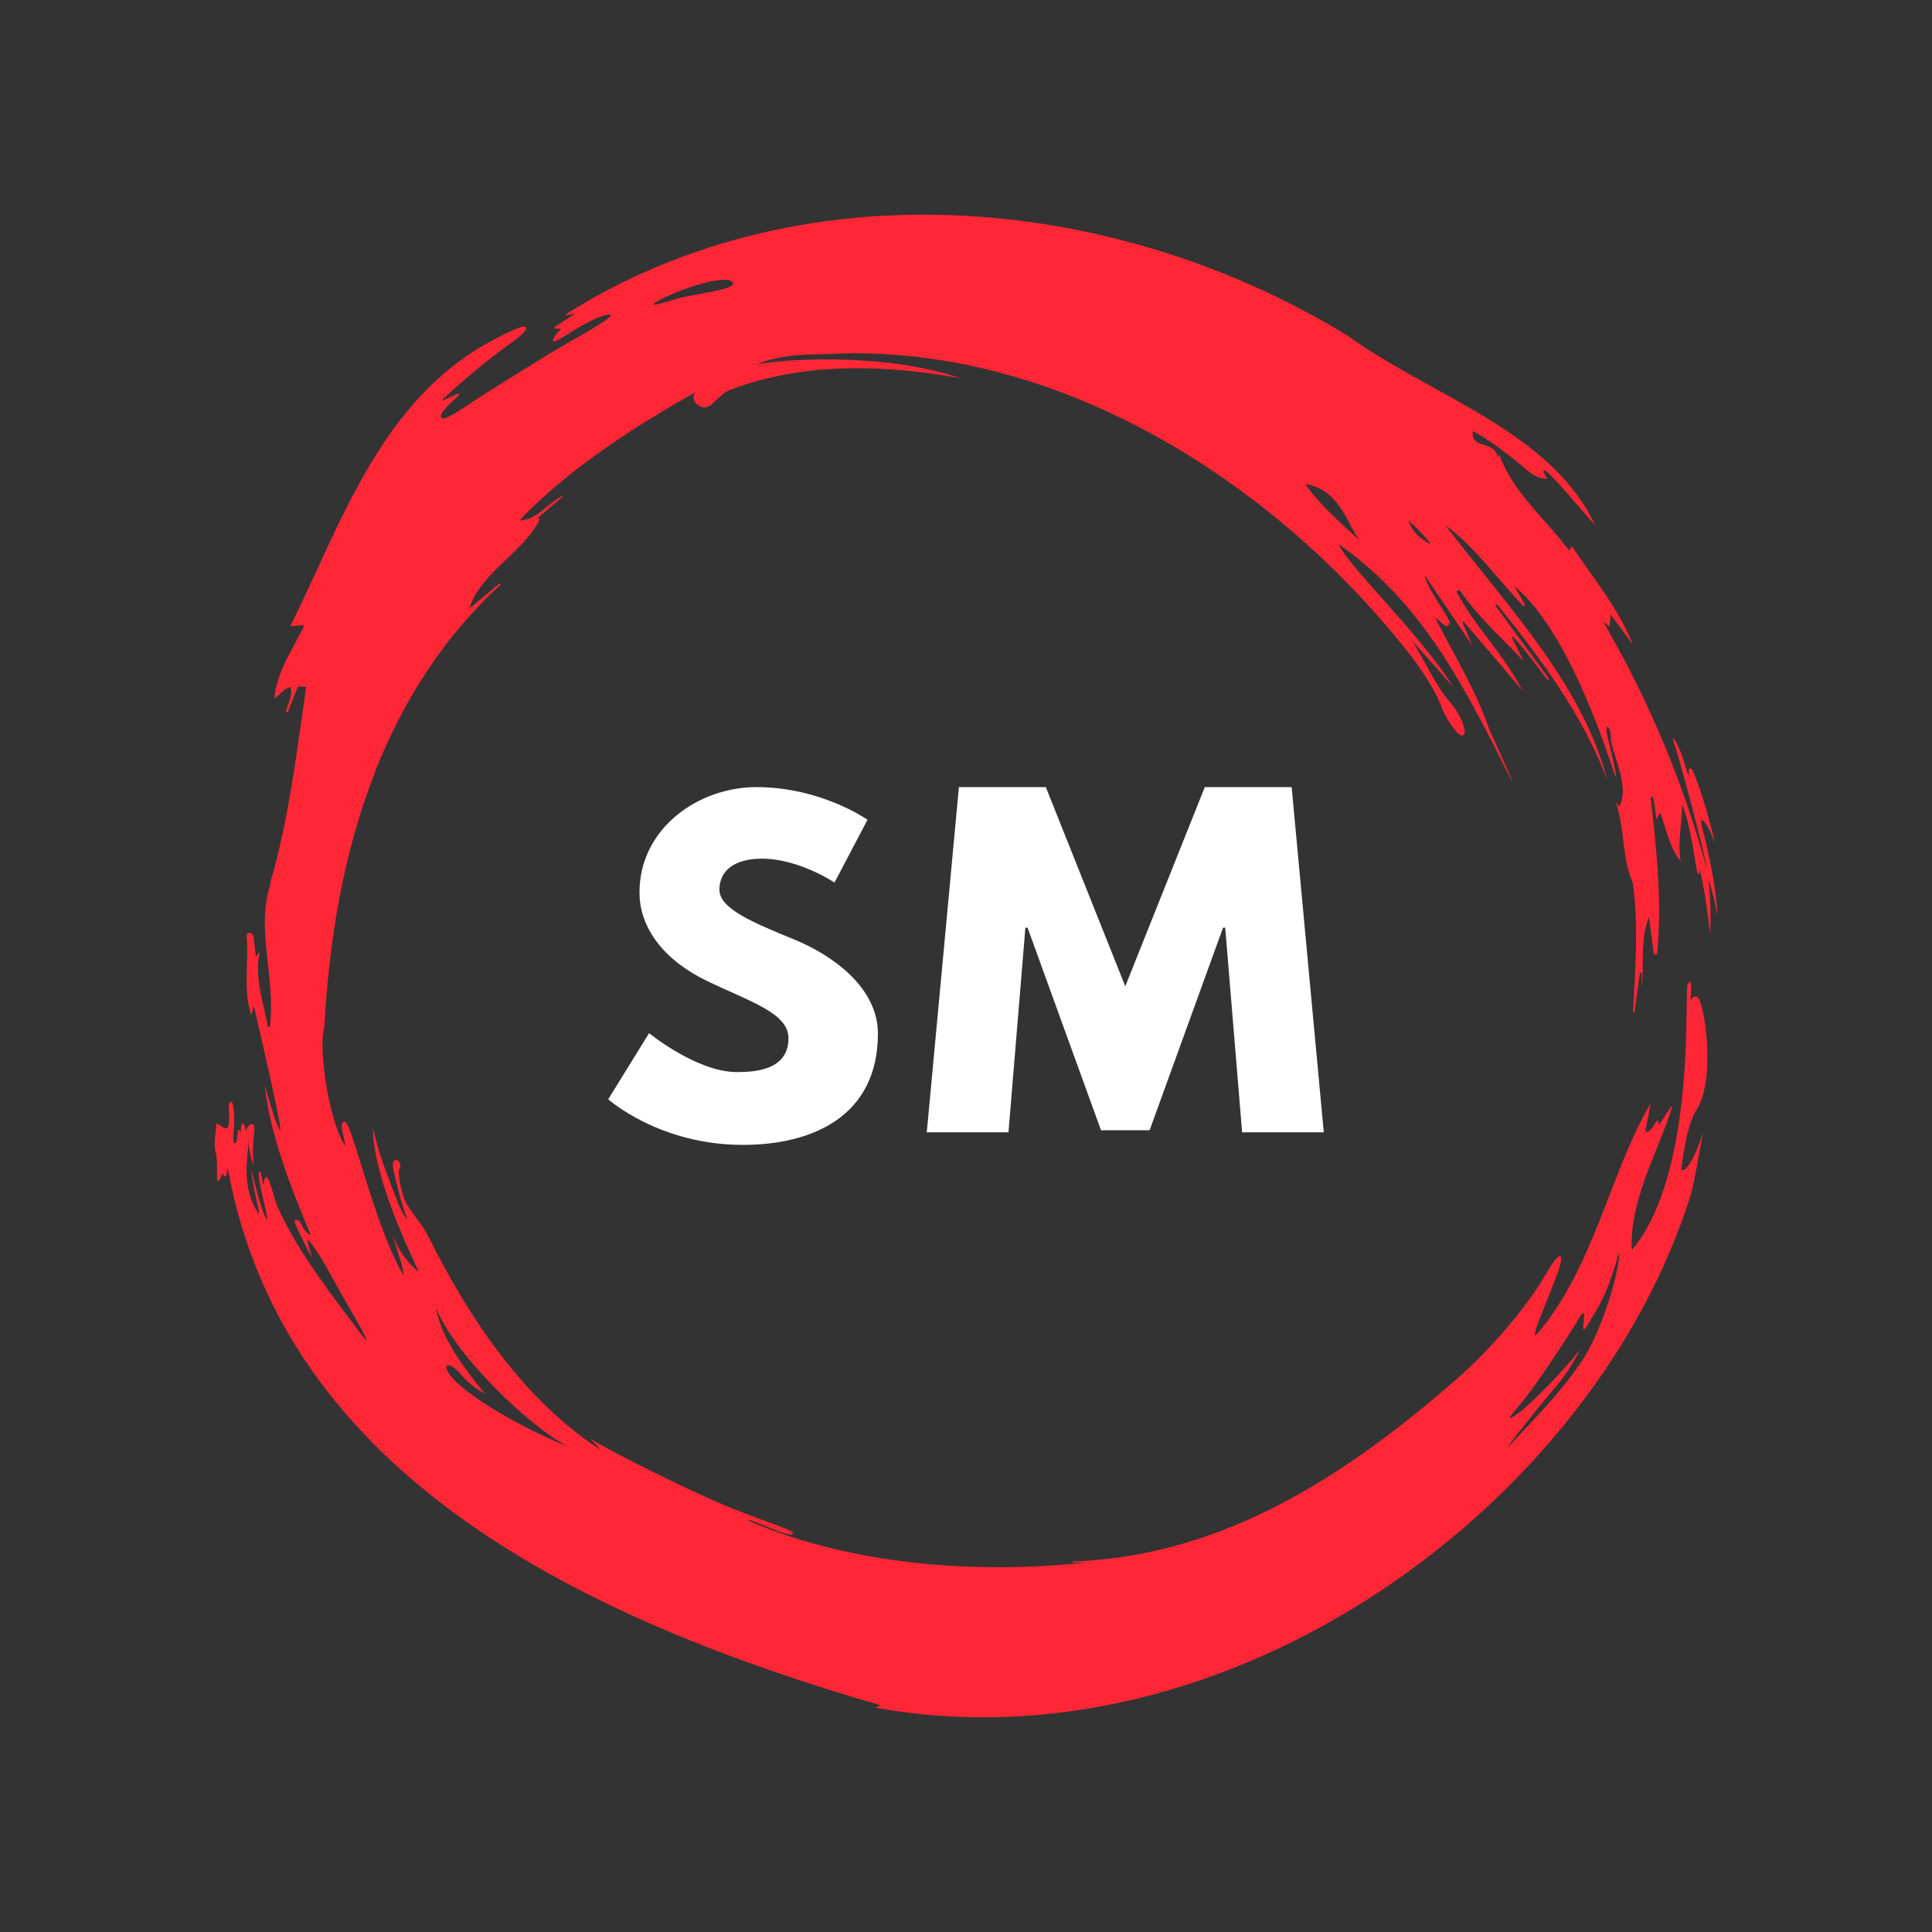 <svg width="54" height="54" viewBox="0 0 54 54" fill="none" xmlns="http://www.w3.org/2000/svg">
<rect x="0" y="0" width="54" height="54" fill="#333333" stroke="none"/>
<path d="M48 25.599C47.983 24.848 47.743 23.772 47.576 23.133C47.471 22.737 47.698 22.913 47.938 23.583C47.706 22.564 47.336 21.471 47.255 21.471C47.174 21.471 47.218 21.629 47.203 21.695C47.141 21.553 47.055 21.209 46.954 20.966C46.825 20.67 46.697 20.498 46.787 20.766C46.962 21.252 47.642 23.84 47.715 24.297C47.642 24.054 47.56 23.77 47.503 23.577C46.857 21.419 45.952 19.338 44.807 17.374C44.891 17.444 44.935 17.474 44.985 17.52C44.997 17.408 45.006 17.32 45.021 17.178C45.25 17.49 45.449 17.756 45.644 18.027C45.242 17.009 44.525 16.151 43.935 15.266C43.91 15.305 43.891 15.335 43.858 15.387C43.182 14.488 42.271 13.745 41.901 12.695C41.884 12.741 41.873 12.768 41.86 12.803C41.811 12.283 41.096 12.587 41.169 12.053C41.584 12.257 42.276 12.791 42.608 13.08C42.941 13.368 43.085 13.368 43.203 13.38C43.321 13.39 43.085 13.211 43.154 13.152C43.244 13.08 44.13 14.192 44.582 14.672C43.332 12.033 40.006 11.072 37.666 9.383C31.531 5.62 23.285 4.649 16.714 8.253C16.421 8.415 16.022 8.653 15.851 8.761C15.681 8.869 16.054 8.752 16.071 8.768C15.892 8.889 15.733 8.988 15.542 9.114C15.351 9.24 15.758 9.149 15.67 9.211C15.583 9.273 15.21 9.749 15.698 9.445C16.186 9.142 16.74 8.795 17.034 8.795C17.328 8.795 15.865 9.571 15.329 9.903C14.486 10.422 13.738 10.884 13.257 11.203C12.855 11.472 12.44 11.744 12.351 11.688C12.192 11.577 12.758 11.139 12.826 11.038C12.936 10.88 12.216 11.319 12.383 11.153C12.912 10.658 13.47 10.191 14.052 9.754C14.459 9.461 14.711 9.289 14.703 9.165C14.696 9.041 14.285 9.242 13.845 9.47C10.656 11.117 9.553 14.61 8.114 17.503L8.512 17.475C8.17 18.165 7.735 18.775 7.669 19.522C7.832 19.41 7.926 19.256 8.117 19.199C8.194 19.442 8.048 19.664 7.989 19.894C8.008 19.894 8.025 19.907 8.042 19.91C8.139 19.667 8.237 19.417 8.331 19.182C8.411 19.189 8.477 19.193 8.558 19.201C8.289 21.043 8.081 22.87 7.554 24.674L7.578 24.65C7.122 25.977 7.719 27.29 7.541 28.701H7.488C7.36 28.008 7.103 27.332 7.26 26.605C7.235 26.635 7.211 26.666 7.151 26.736C7.13 26.539 7.106 26.355 7.085 26.178C7.07 26.043 6.882 26.043 6.894 26.162C6.963 26.901 6.781 27.628 7.022 28.377C7.054 28.274 7.082 28.166 7.099 28.116C7.347 29.228 7.977 31.901 7.807 31.562C7.636 31.224 7.534 30.747 7.396 30.339C7.57 31.789 8.12 33.159 8.68 34.509C8.635 34.509 8.509 34.413 8.411 34.197C8.354 34.065 8.207 34.075 8.232 34.15C8.379 34.503 8.548 34.847 8.736 35.181C8.659 34.95 8.575 34.674 8.599 34.635C8.944 35.02 9.314 35.777 9.547 36.181C9.779 36.586 10.6 37.966 10.06 37.243C9.521 36.521 8.355 35.058 7.798 33.817C7.631 33.452 7.533 32.905 7.452 32.9C7.371 32.895 7.387 33.066 7.375 33.127C7.323 33.058 7.314 32.72 7.247 32.744C7.134 32.781 7.573 34.269 7.443 34.065C7.314 33.862 7.076 32.932 7.023 32.655C7.068 33.251 7.252 33.794 7.235 33.939C6.706 33.147 6.946 32.293 6.946 31.87C6.952 32.112 7.002 32.351 7.093 32.577C7.027 32.116 7.125 31.628 7.106 31.485C7.086 31.341 6.877 31.458 6.89 31.628C6.849 31.539 6.836 31.385 6.783 31.397C6.731 31.409 6.734 31.57 6.727 31.67C6.699 31.632 6.695 31.562 6.661 31.585C6.628 31.609 6.65 32.013 6.548 31.95C6.49 31.918 6.548 31.585 6.548 31.284C6.548 31.011 6.511 30.776 6.455 30.799C6.333 30.838 6.434 30.976 6.397 31.399C6.365 31.783 6.012 31.226 6.044 31.48C6.055 31.572 5.95 31.872 6.031 32.222C6.112 32.571 6.014 33.099 6.108 33.003C6.202 32.907 6.166 32.849 6.236 32.799C6.256 32.826 6.244 32.906 6.297 32.879C6.349 32.853 6.338 32.741 6.366 32.645C7.925 41.317 16.457 45.299 24.617 47.664L24.463 47.729C34.385 49.537 44.569 42.024 47.258 33.391C47.327 33.164 47.49 32.283 47.599 31.649C47.237 32.787 46.986 32.756 46.993 32.676C47.091 31.914 47.201 31.395 47.404 31.04C47.986 30.18 47.628 27.983 47.449 27.872C47.31 27.787 47.258 27.979 47.246 27.979C47.262 27.807 47.31 27.234 47.173 27.51C47.066 27.714 47.43 32.775 45.61 34.941C45.537 33.571 46.318 32.26 46.742 30.935L46.708 30.924C46.599 31.089 46.493 31.259 46.376 31.443C46.363 31.389 46.351 31.351 46.342 31.316C46.196 31.397 46.214 31.628 45.984 31.639C46.038 31.358 46.091 31.093 46.139 30.828C44.968 32.846 44.561 35.402 42.979 37.264C42.706 37.583 43.195 36.479 43.479 35.737C43.736 35.083 43.687 34.79 43.21 35.61C42.653 36.571 41.62 37.748 40.771 38.495C37.761 41.133 34.27 43.502 29.973 43.644V43.671H30.358C27.308 44.006 23.764 43.744 20.932 42.506C20.937 42.496 20.942 42.487 20.948 42.479C21.347 42.614 22.193 43.036 22.161 42.837C22.148 42.752 21.079 42.44 19.955 41.945C18.422 41.264 16.696 40.349 16.583 40.26C16.383 40.106 16.786 40.503 16.769 40.514C14.602 39.098 13.101 36.821 11.949 34.513C11.774 34.167 11.482 33.914 11.307 33.525C11.185 33.249 11.123 32.733 11.157 32.686C11.295 32.472 10.958 32.256 10.982 32.603C11.075 33.089 11.204 33.568 11.367 34.036C11.431 34.21 11.216 33.857 11.135 33.648C10.591 32.268 10.542 32.021 10.424 31.526C10.424 32.929 11.529 35.152 11.701 35.54C11.465 35.387 11.123 34.944 10.964 34.494C11.123 35.026 11.29 35.465 11.277 35.641C10.472 34.283 9.833 31.352 9.638 31.352C9.443 31.352 9.638 31.817 9.658 32.037C9.191 31.372 8.888 29.263 9.064 28.726C9.192 26.317 9.589 23.853 10.484 21.583C10.482 21.578 10.482 21.573 10.484 21.568C10.484 21.553 10.497 21.537 10.501 21.522C11.271 19.595 12.388 17.81 14 16.333C13.987 16.326 13.975 16.315 13.962 16.306C13.679 16.549 13.397 16.78 13.112 17.014C13.455 15.972 14.647 15.433 15.086 14.516L15.029 14.48C15.266 14.273 15.501 14.071 15.778 13.834C15.298 14.041 15.062 14.518 14.521 14.548C15.904 13.068 17.94 11.803 19.472 10.944C19.33 11.026 19.344 11.287 19.622 11.379C19.879 11.464 20.078 11.015 20.416 10.893C22.515 10.101 24.782 10.198 26.856 10.574C24.626 9.82 21.771 10.051 21.152 10.189C21.823 9.874 22.808 9.913 23.187 9.893C29.634 9.579 35.762 13.57 39.501 18.416C39.708 18.685 40.143 19.328 40.306 19.801C40.375 20.001 40.762 20.643 40.897 20.551C41.031 20.459 40.814 19.944 40.542 19.64C40.167 19.221 39.944 18.709 39.48 17.921C39.912 18.406 40.251 18.781 40.615 19.198C39.769 17.805 37.645 15.789 37.422 15.216C38.642 16.058 39.574 17.151 40.351 18.339C41.047 19.409 41.751 20.821 42.178 21.674C42.206 21.739 42.24 21.802 42.28 21.862C42.242 21.741 41.645 20.42 41.638 20.42C41.275 19.336 40.641 18.309 40.108 17.255C40.454 17.536 40.409 17.54 40.511 17.451C40.614 17.362 39.937 16.574 39.812 16.062C40.251 16.709 40.69 17.359 41.153 18.047C41.048 17.804 40.962 17.593 40.874 17.385L40.909 17.371C41.459 18.013 42.003 18.655 42.549 19.297C42.045 18.305 41.206 17.493 40.707 16.532C40.739 16.516 40.767 16.505 40.795 16.489C41.264 17.218 42.292 18.136 42.521 18.416C42.75 18.696 42.037 17.52 42.333 17.843C42.63 18.166 43.086 18.781 43.184 18.916C43.281 19.051 43.358 19.054 43.232 18.882C43.106 18.71 42.272 17.578 41.793 16.924L41.842 16.89C43.069 18.401 44.238 19.989 44.923 21.789C44.199 19.07 42.099 16.917 40.4 14.678C41.263 15.324 41.856 16.19 42.583 16.944C42.597 16.932 42.612 16.922 42.628 16.913C42.526 16.736 42.425 16.549 42.323 16.378C43.937 17.705 45.033 21.417 45.138 21.658C45.243 21.9 45.065 21.154 44.943 20.647C44.821 20.14 45.029 20.283 45.024 20.631C45.018 20.98 45.586 22.005 45.252 22.547C45.224 22.504 45.199 22.463 45.151 22.382C45.423 23.162 45.321 23.971 45.642 24.688C45.797 25.892 45.712 27.095 45.642 28.292H45.684C45.732 27.928 45.785 27.553 45.834 27.188H45.886V27.615C45.96 26.957 45.838 26.238 46.089 25.634C46.134 25.985 46.179 26.334 46.228 26.68C46.257 26.679 46.286 26.677 46.314 26.673C46.464 25.203 46.297 23.741 46.138 22.28C46.163 22.28 46.183 22.28 46.204 22.272C46.236 22.473 46.269 22.668 46.305 22.911C46.346 22.819 46.367 22.769 46.395 22.707C46.582 23.177 46.652 23.678 46.977 24.076C46.879 23.537 47.014 23.023 47.018 22.484C47.275 23.103 47.395 24.288 47.449 24.396C47.503 24.504 47.506 24.311 47.489 24.274C47.669 24.773 47.798 26.263 47.806 26.032C47.822 25.548 47.805 25.063 47.753 24.581C47.864 24.914 47.947 25.254 48 25.599ZM42.454 39.487C42.124 39.717 42.088 39.721 42.495 39.244C42.902 38.767 43.792 37.423 44.13 36.848C44.468 36.272 44.07 37.555 44.379 37.029C44.688 36.502 44.899 36.255 45.257 34.99C45.289 35.391 44.85 37.009 44.289 37.921C43.728 38.832 42.646 39.909 42.235 40.356C41.824 40.803 42.983 39.348 43.407 38.852C43.712 38.505 43.968 38.123 44.167 37.713C43.74 38.279 42.779 39.256 42.454 39.487ZM12.185 36.544C12.699 37.88 14.851 39.918 15.887 40.437C14.183 39.744 12.762 38.794 12.524 38.351C12.371 38.066 12.619 38.121 12.84 38.368C13.032 38.605 13.274 38.804 13.549 38.951C12.687 37.901 12.303 37.216 12.185 36.544ZM18.915 8.353C18.401 8.503 17.947 8.637 18.54 8.333C19.073 8.064 20.253 7.668 20.466 7.879C20.679 8.091 19.424 8.203 18.915 8.353ZM36.486 13.525C37.527 13.702 37.694 14.825 38.045 15.137C37.394 14.568 36.738 13.937 36.486 13.525ZM39.668 15.001C39.526 14.877 39.422 14.719 39.366 14.544C39.583 14.739 39.784 14.948 39.968 15.171C40.034 15.244 39.878 15.172 39.668 15.001Z" fill="#FF2636"/>
<path d="M34.245 25.93H34.184L32.132 31.59H30.773L28.721 25.93H28.66L28.187 31.649H25.904L26.802 22H29.231L31.452 27.567L33.674 22H36.102L37 31.649H34.718L34.245 25.93Z" fill="white"/>
<path d="M24.247 22.913L23.325 24.667C23.325 24.667 22.329 24 21.297 24C20.52 24 20.108 24.34 20.108 24.866C20.108 25.403 21.055 25.789 22.196 26.258C23.312 26.714 24.538 27.626 24.538 28.889C24.538 31.192 22.718 32 20.763 32C18.42 32 17 30.725 17 30.725L18.142 28.877C18.142 28.877 19.477 29.965 20.593 29.965C21.091 29.965 22.038 29.918 22.038 29.017C22.038 28.316 20.97 28 19.78 27.427C18.578 26.854 17.874 25.953 17.874 24.947C17.874 23.146 19.526 22 21.14 22C22.961 22.001 24.247 22.913 24.247 22.913Z" fill="white"/>
</svg>
